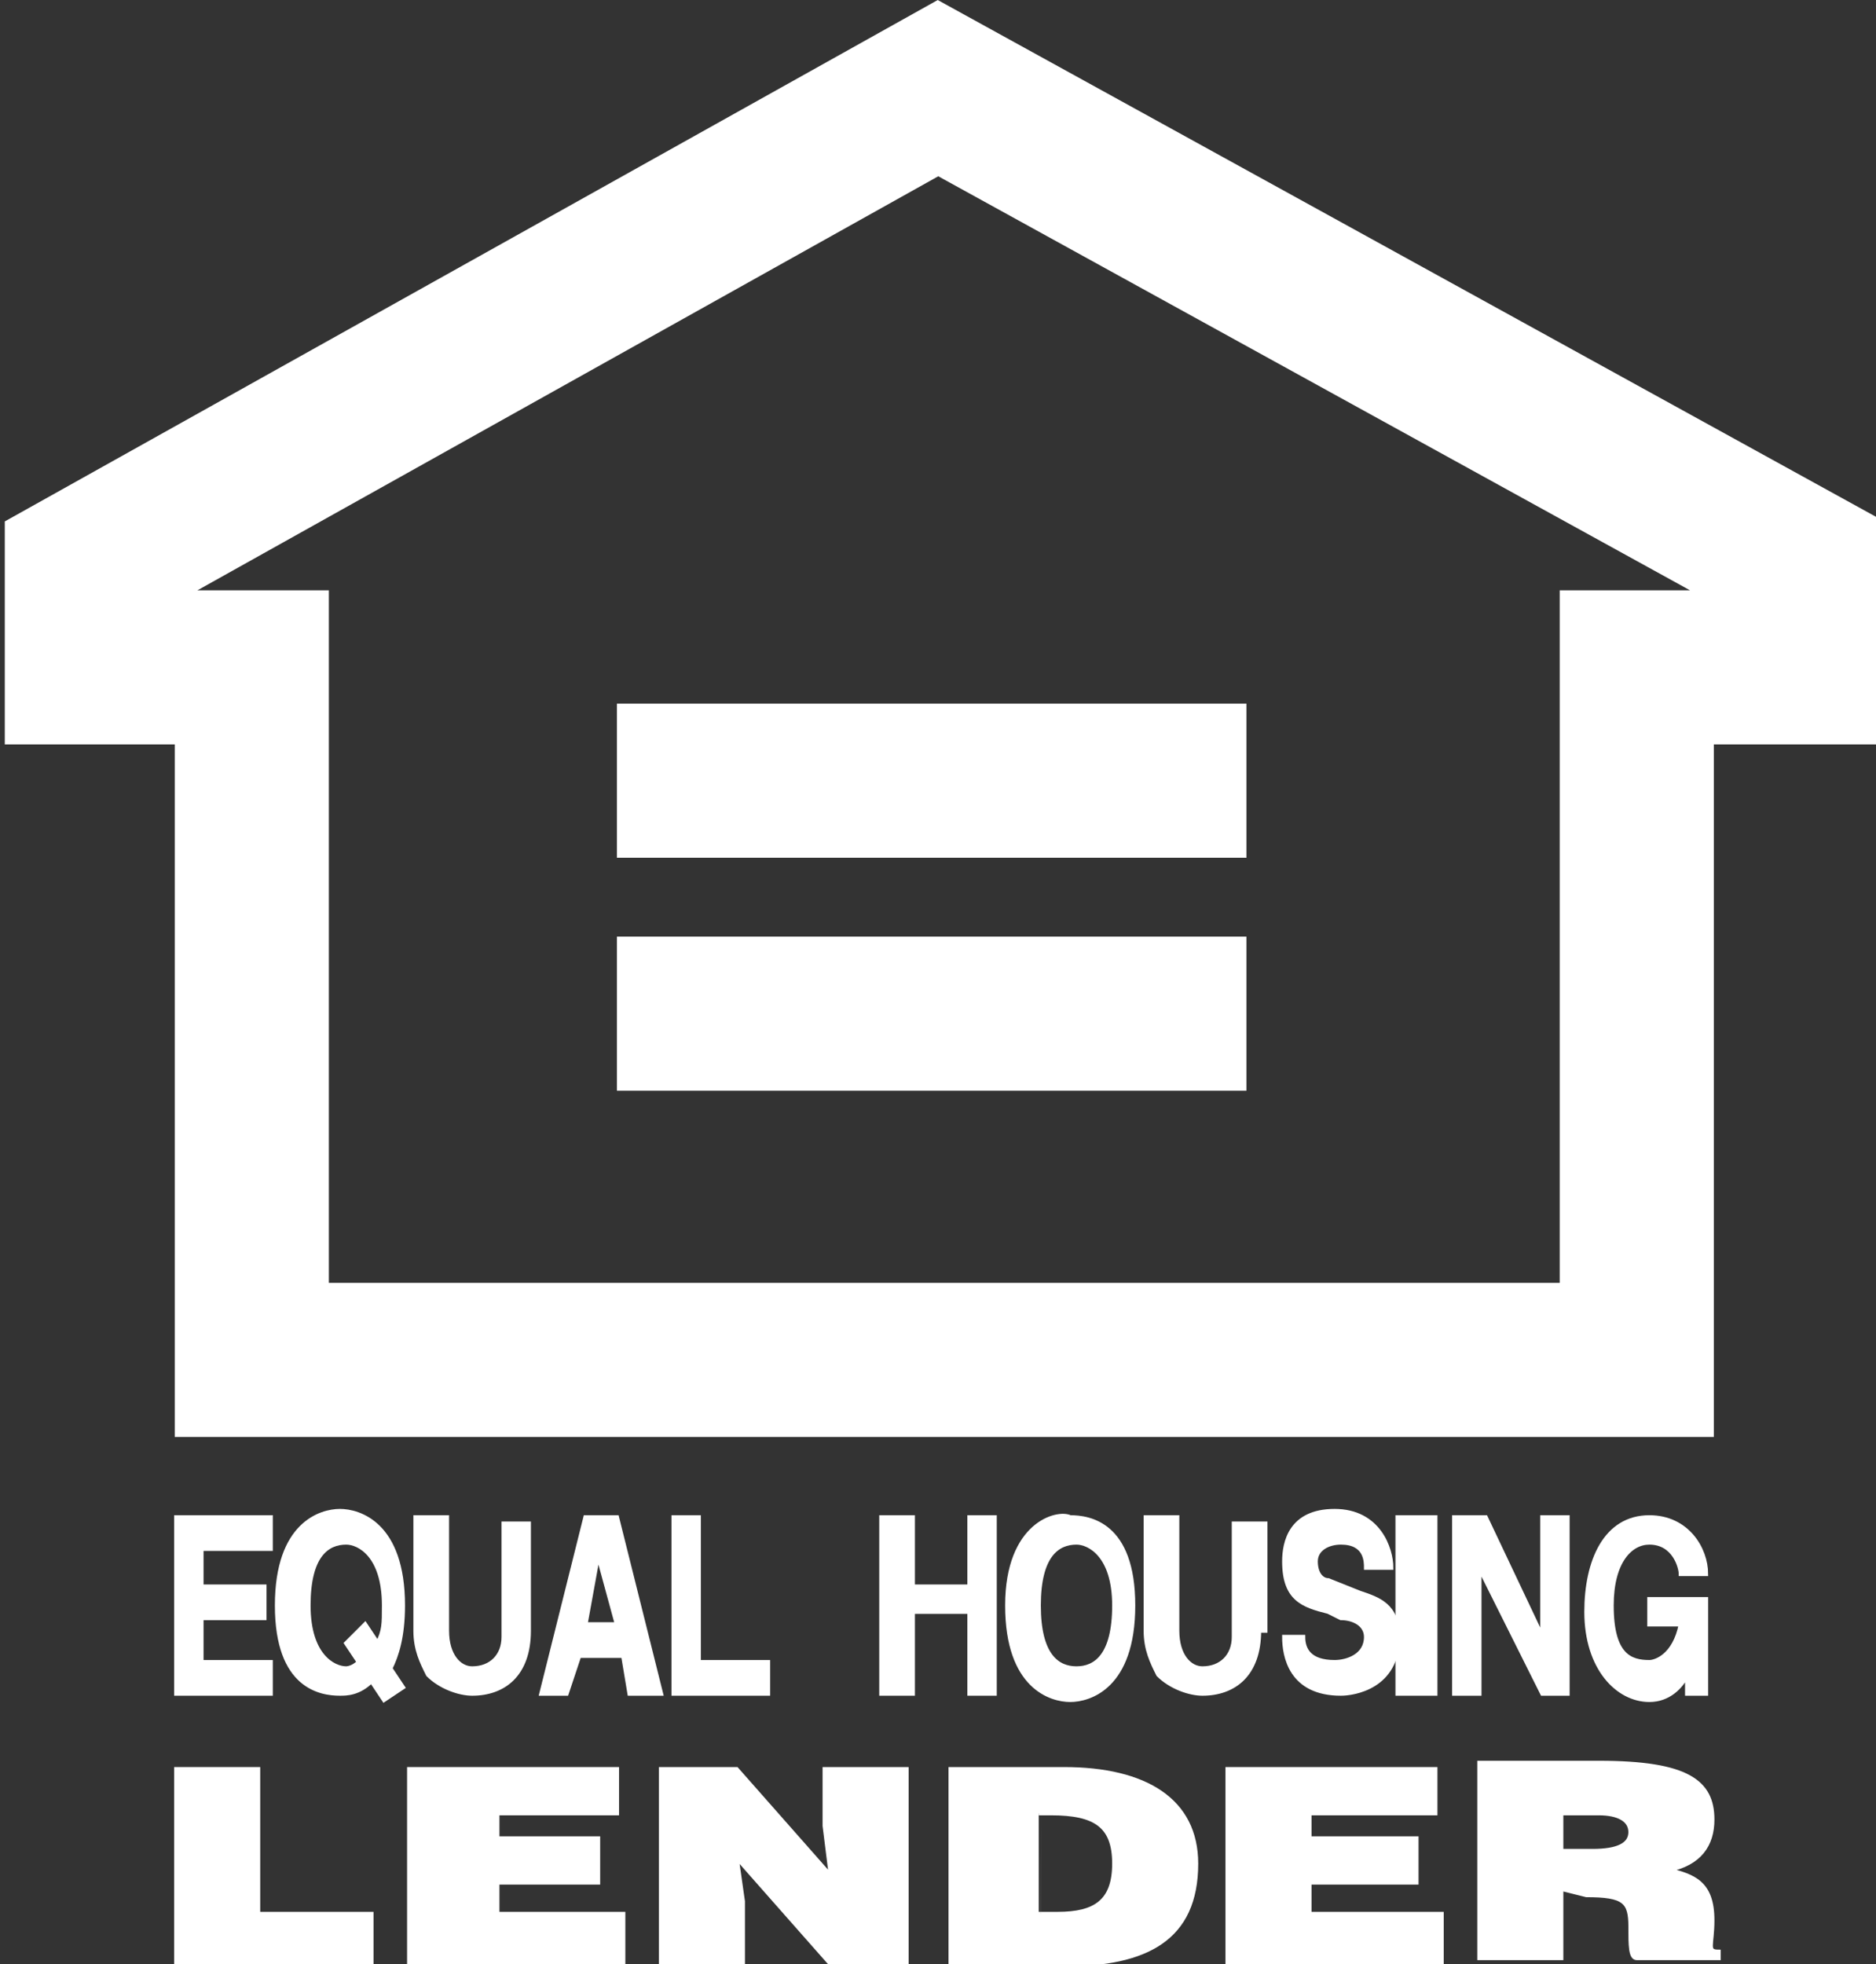 <?xml version="1.0" encoding="utf-8"?>
<!-- Generator: Adobe Illustrator 24.1.1, SVG Export Plug-In . SVG Version: 6.00 Build 0)  -->
<svg version="1.1" id="Layer_1" xmlns="http://www.w3.org/2000/svg" xmlns:xlink="http://www.w3.org/1999/xlink" x="0px" y="0px" viewBox="0 0 29.8 31.2" style="enable-background:new 0 0 29.8 31.2;" xml:space="preserve">
  <rect x="0" y="0" width="29.8" height="31.2" fill="#333333" stroke="none"/>
  <style type="text/css">
	.st0{fill:#FFFFFF;}
	.st1{fill:none;stroke:#FFFFFF;stroke-width:6.700000e-02;}
	.st2{clip-path:url(#SVGID_2_);fill:#FFFFFF;}
	.st3{clip-path:url(#SVGID_4_);fill:none;stroke:#FFFFFF;stroke-width:6.700000e-02;}
	.st4{clip-path:url(#SVGID_6_);fill:#FFFFFF;}
	.st5{clip-path:url(#SVGID_8_);fill:none;stroke:#FFFFFF;stroke-width:6.700000e-02;}
	.st6{clip-path:url(#SVGID_10_);fill:#FFFFFF;}
	.st7{clip-path:url(#SVGID_12_);fill:none;stroke:#FFFFFF;stroke-width:6.700000e-02;}
	.st8{clip-path:url(#SVGID_14_);fill:#FFFFFF;}
	.st9{clip-path:url(#SVGID_16_);fill:none;stroke:#FFFFFF;stroke-width:6.700000e-02;}
	.st10{clip-path:url(#SVGID_18_);fill:#FFFFFF;}
	.st11{clip-path:url(#SVGID_20_);fill:none;stroke:#FFFFFF;stroke-width:6.700000e-02;}
	.st12{clip-path:url(#SVGID_22_);fill:#FFFFFF;}
	.st13{clip-path:url(#SVGID_24_);fill:none;stroke:#FFFFFF;stroke-width:6.700000e-02;}
	.st14{clip-path:url(#SVGID_26_);fill:#FFFFFF;}
	.st15{clip-path:url(#SVGID_28_);fill:none;stroke:#FFFFFF;stroke-width:6.700000e-02;}
	.st16{clip-path:url(#SVGID_30_);fill:#FFFFFF;}
	.st17{clip-path:url(#SVGID_32_);fill:none;stroke:#FFFFFF;stroke-width:6.700000e-02;}
	.st18{clip-path:url(#SVGID_34_);fill:none;stroke:#FFFFFF;stroke-width:0.551;}
	.st19{clip-path:url(#SVGID_36_);fill:none;stroke:#FFFFFF;stroke-width:6.700000e-02;}
	.st20{clip-path:url(#SVGID_38_);fill:#FFFFFF;}
	.st21{clip-path:url(#SVGID_40_);fill:none;stroke:#FFFFFF;stroke-width:6.700000e-02;}
	.st22{clip-path:url(#SVGID_42_);fill:#FFFFFF;}
	.st23{clip-path:url(#SVGID_44_);fill:none;stroke:#FFFFFF;stroke-width:6.700000e-02;}
	.st24{clip-path:url(#SVGID_46_);fill:#FFFFFF;}
	.st25{clip-path:url(#SVGID_48_);fill:none;stroke:#FFFFFF;stroke-width:6.700000e-02;}
	.st26{clip-path:url(#SVGID_50_);fill:#FFFFFF;}
	.st27{clip-path:url(#SVGID_52_);fill:none;stroke:#FFFFFF;stroke-width:6.700000e-02;}
	.st28{clip-path:url(#SVGID_54_);fill:#FFFFFF;}
	.st29{clip-path:url(#SVGID_56_);fill:none;stroke:#FFFFFF;stroke-width:6.700000e-02;}
	.st30{clip-path:url(#SVGID_58_);fill:#FFFFFF;}
	.st31{clip-path:url(#SVGID_60_);fill:none;stroke:#FFFFFF;stroke-width:6.700000e-02;}
	.st32{clip-path:url(#SVGID_62_);fill:#FFFFFF;}
	.st33{clip-path:url(#SVGID_64_);fill:none;stroke:#FFFFFF;stroke-width:6.700000e-02;}
	.st34{clip-path:url(#SVGID_66_);fill:#FFFFFF;}
	.st35{clip-path:url(#SVGID_68_);fill:none;stroke:#FFFFFF;stroke-width:6.700000e-02;}
	.st36{clip-path:url(#SVGID_70_);fill:none;stroke:#FFFFFF;stroke-width:2.448;}
</style>
  <polygon class="st0" points="4.3,24.6 3.2,24.6 3.2,25.2 4.2,25.2 4.2,25.7 3.2,25.7 3.2,26.4 4.3,26.4 4.3,26.9 2.8,26.9 2.8,24.1 
	4.3,24.1 " />
  <polygon class="st1" points="4.3,24.6 3.2,24.6 3.2,25.2 4.2,25.2 4.2,25.7 3.2,25.7 3.2,26.4 4.3,26.4 4.3,26.9 2.8,26.9 2.8,24.1 
	4.3,24.1 " />
  <g>
    <g>
      <defs>
        <rect id="SVGID_1_" width="29.8" height="31.2" />
      </defs>
      <clipPath id="SVGID_2_">
        <use xlink:href="#SVGID_1_" style="overflow:visible;" />
      </clipPath>
      <path class="st2" d="M6.4,26.8l-0.2-0.3c0.1-0.2,0.2-0.5,0.2-1c0-1.3-0.7-1.5-1-1.5s-1,0.2-1,1.5s0.7,1.4,1,1.4
			c0.1,0,0.3,0,0.5-0.2L6.1,27L6.4,26.8z M5.5,26.1l0.2,0.3c-0.1,0.1-0.2,0.1-0.2,0.1c-0.2,0-0.6-0.2-0.6-1s0.3-1,0.6-1
			c0.2,0,0.6,0.2,0.6,1c0,0.3,0,0.4-0.1,0.6l-0.2-0.3L5.5,26.1z" />
    </g>
    <g>
      <defs>
        <rect id="SVGID_3_" width="29.8" height="31.2" />
      </defs>
      <clipPath id="SVGID_4_">
        <use xlink:href="#SVGID_3_" style="overflow:visible;" />
      </clipPath>
      <path class="st3" d="M6.4,26.8l-0.2-0.3c0.1-0.2,0.2-0.5,0.2-1c0-1.3-0.7-1.5-1-1.5s-1,0.2-1,1.5s0.7,1.4,1,1.4
			c0.1,0,0.3,0,0.5-0.2L6.1,27L6.4,26.8z M5.5,26.1l0.2,0.3c-0.1,0.1-0.2,0.1-0.2,0.1c-0.2,0-0.6-0.2-0.6-1s0.3-1,0.6-1
			c0.2,0,0.6,0.2,0.6,1c0,0.3,0,0.4-0.1,0.6l-0.2-0.3L5.5,26.1z" />
    </g>
    <g>
      <defs>
        <rect id="SVGID_5_" width="29.8" height="31.2" />
      </defs>
      <clipPath id="SVGID_6_">
        <use xlink:href="#SVGID_5_" style="overflow:visible;" />
      </clipPath>
      <path class="st4" d="M8.4,25.9c0,0.7-0.4,1-0.9,1c-0.2,0-0.5-0.1-0.7-0.3c-0.1-0.2-0.2-0.4-0.2-0.7v-1.8h0.5v1.8
			c0,0.4,0.2,0.6,0.4,0.6C7.8,26.5,8,26.3,8,26v-1.8h0.4V25.9z" />
    </g>
    <g>
      <defs>
        <rect id="SVGID_7_" width="29.8" height="31.2" />
      </defs>
      <clipPath id="SVGID_8_">
        <use xlink:href="#SVGID_7_" style="overflow:visible;" />
      </clipPath>
      <path class="st5" d="M8.4,25.9c0,0.7-0.4,1-0.9,1c-0.2,0-0.5-0.1-0.7-0.3c-0.1-0.2-0.2-0.4-0.2-0.7v-1.8h0.5v1.8
			c0,0.4,0.2,0.6,0.4,0.6C7.8,26.5,8,26.3,8,26v-1.8h0.4V25.9z" />
    </g>
    <g>
      <defs>
        <rect id="SVGID_9_" width="29.8" height="31.2" />
      </defs>
      <clipPath id="SVGID_10_">
        <use xlink:href="#SVGID_9_" style="overflow:visible;" />
      </clipPath>
      <path class="st6" d="M9.2,26.3h0.7l0.1,0.6h0.5l-0.7-2.8H9.3l-0.7,2.8H9L9.2,26.3z M9.5,24.7L9.5,24.7l0.3,1.1H9.3L9.5,24.7z" />
    </g>
    <g>
      <defs>
        <rect id="SVGID_11_" width="29.8" height="31.2" />
      </defs>
      <clipPath id="SVGID_12_">
        <use xlink:href="#SVGID_11_" style="overflow:visible;" />
      </clipPath>
      <path class="st7" d="M9.2,26.3h0.7l0.1,0.6h0.5l-0.7-2.8H9.3l-0.7,2.8H9L9.2,26.3z M9.5,24.7L9.5,24.7l0.3,1.1H9.3L9.5,24.7z" />
    </g>
    <g>
      <defs>
        <rect id="SVGID_13_" width="29.8" height="31.2" />
      </defs>
      <clipPath id="SVGID_14_">
        <use xlink:href="#SVGID_13_" style="overflow:visible;" />
      </clipPath>
      <polygon class="st8" points="11.1,26.4 12.2,26.4 12.2,26.9 10.7,26.9 10.7,24.1 11.1,24.1 		" />
    </g>
    <g>
      <defs>
        <rect id="SVGID_15_" width="29.8" height="31.2" />
      </defs>
      <clipPath id="SVGID_16_">
        <use xlink:href="#SVGID_15_" style="overflow:visible;" />
      </clipPath>
      <polygon class="st9" points="11.1,26.4 12.2,26.4 12.2,26.9 10.7,26.9 10.7,24.1 11.1,24.1 		" />
    </g>
    <g>
      <defs>
        <rect id="SVGID_17_" width="29.8" height="31.2" />
      </defs>
      <clipPath id="SVGID_18_">
        <use xlink:href="#SVGID_17_" style="overflow:visible;" />
      </clipPath>
      <polygon class="st10" points="14.5,25.6 14.5,26.9 14,26.9 14,24.1 14.5,24.1 14.5,25.2 15.4,25.2 15.4,24.1 15.8,24.1 15.8,26.9 
			15.4,26.9 15.4,25.6 		" />
    </g>
    <g>
      <defs>
        <rect id="SVGID_19_" width="29.8" height="31.2" />
      </defs>
      <clipPath id="SVGID_20_">
        <use xlink:href="#SVGID_19_" style="overflow:visible;" />
      </clipPath>
      <polygon class="st11" points="14.5,25.6 14.5,26.9 14,26.9 14,24.1 14.5,24.1 14.5,25.2 15.4,25.2 15.4,24.1 15.8,24.1 15.8,26.9 
			15.4,26.9 15.4,25.6 		" />
    </g>
    <g>
      <defs>
        <rect id="SVGID_21_" width="29.8" height="31.2" />
      </defs>
      <clipPath id="SVGID_22_">
        <use xlink:href="#SVGID_21_" style="overflow:visible;" />
      </clipPath>
      <path class="st12" d="M16,25.5c0,1.3,0.7,1.5,1,1.5s1-0.2,1-1.5s-0.7-1.4-1-1.4C16.8,24,16,24.2,16,25.5 M16.5,25.5
			c0-0.8,0.3-1,0.6-1c0.2,0,0.6,0.2,0.6,1s-0.3,1-0.6,1S16.5,26.3,16.5,25.5" />
    </g>
    <g>
      <defs>
        <rect id="SVGID_23_" width="29.8" height="31.2" />
      </defs>
      <clipPath id="SVGID_24_">
        <use xlink:href="#SVGID_23_" style="overflow:visible;" />
      </clipPath>
      <path class="st13" d="M16,25.5c0,1.3,0.7,1.5,1,1.5s1-0.2,1-1.5s-0.7-1.4-1-1.4C16.8,24,16,24.2,16,25.5z M16.5,25.5
			c0-0.8,0.3-1,0.6-1c0.2,0,0.6,0.2,0.6,1s-0.3,1-0.6,1S16.5,26.3,16.5,25.5z" />
    </g>
    <g>
      <defs>
        <rect id="SVGID_25_" width="29.8" height="31.2" />
      </defs>
      <clipPath id="SVGID_26_">
        <use xlink:href="#SVGID_25_" style="overflow:visible;" />
      </clipPath>
      <path class="st14" d="M20,25.9c0,0.7-0.4,1-0.9,1c-0.2,0-0.5-0.1-0.7-0.3c-0.1-0.2-0.2-0.4-0.2-0.7v-1.8h0.5v1.8
			c0,0.4,0.2,0.6,0.4,0.6c0.3,0,0.5-0.2,0.5-0.5v-1.8h0.5v1.7H20z" />
    </g>
    <g>
      <defs>
        <rect id="SVGID_27_" width="29.8" height="31.2" />
      </defs>
      <clipPath id="SVGID_28_">
        <use xlink:href="#SVGID_27_" style="overflow:visible;" />
      </clipPath>
      <path class="st15" d="M20,25.9c0,0.7-0.4,1-0.9,1c-0.2,0-0.5-0.1-0.7-0.3c-0.1-0.2-0.2-0.4-0.2-0.7v-1.8h0.5v1.8
			c0,0.4,0.2,0.6,0.4,0.6c0.3,0,0.5-0.2,0.5-0.5v-1.8h0.5v1.7H20z" />
    </g>
    <g>
      <defs>
        <rect id="SVGID_29_" width="29.8" height="31.2" />
      </defs>
      <clipPath id="SVGID_30_">
        <use xlink:href="#SVGID_29_" style="overflow:visible;" />
      </clipPath>
      <path class="st16" d="M20.7,26c0,0.2,0.1,0.4,0.5,0.4c0.2,0,0.5-0.1,0.5-0.4c0-0.2-0.2-0.3-0.4-0.3l-0.2-0.1
			c-0.4-0.1-0.7-0.2-0.7-0.8c0-0.3,0.1-0.8,0.8-0.8c0.7,0,0.9,0.6,0.9,0.9h-0.4c0-0.1,0-0.4-0.4-0.4c-0.2,0-0.4,0.1-0.4,0.3
			c0,0.2,0.1,0.3,0.2,0.3l0.5,0.2c0.3,0.1,0.6,0.2,0.6,0.7c0,0.8-0.7,0.9-0.9,0.9c-0.8,0-0.9-0.6-0.9-0.9C20.4,26,20.7,26,20.7,26z" />
    </g>
    <g>
      <defs>
        <rect id="SVGID_31_" width="29.8" height="31.2" />
      </defs>
      <clipPath id="SVGID_32_">
        <use xlink:href="#SVGID_31_" style="overflow:visible;" />
      </clipPath>
      <path class="st17" d="M20.7,26c0,0.2,0.1,0.4,0.5,0.4c0.2,0,0.5-0.1,0.5-0.4c0-0.2-0.2-0.3-0.4-0.3l-0.2-0.1
			c-0.4-0.1-0.7-0.2-0.7-0.8c0-0.3,0.1-0.8,0.8-0.8c0.7,0,0.9,0.6,0.9,0.9h-0.4c0-0.1,0-0.4-0.4-0.4c-0.2,0-0.4,0.1-0.4,0.3
			c0,0.2,0.1,0.3,0.2,0.3l0.5,0.2c0.3,0.1,0.6,0.2,0.6,0.7c0,0.8-0.7,0.9-0.9,0.9c-0.8,0-0.9-0.6-0.9-0.9C20.4,26,20.7,26,20.7,26z" />
    </g>
    <g>
      <defs>
        <rect id="SVGID_33_" width="29.8" height="31.2" />
      </defs>
      <clipPath id="SVGID_34_">
        <use xlink:href="#SVGID_33_" style="overflow:visible;" />
      </clipPath>
      <line class="st18" x1="22.5" y1="26.9" x2="22.5" y2="24.1" />
    </g>
    <g>
      <defs>
        <rect id="SVGID_35_" width="29.8" height="31.2" />
      </defs>
      <clipPath id="SVGID_36_">
        <use xlink:href="#SVGID_35_" style="overflow:visible;" />
      </clipPath>
      <rect x="22.2" y="24.1" class="st19" width="0.6" height="2.8" />
    </g>
    <g>
      <defs>
        <rect id="SVGID_37_" width="29.8" height="31.2" />
      </defs>
      <clipPath id="SVGID_38_">
        <use xlink:href="#SVGID_37_" style="overflow:visible;" />
      </clipPath>
      <polygon class="st20" points="24.5,24.1 24.9,24.1 24.9,26.9 24.5,26.9 23.5,24.9 23.5,24.9 23.5,26.9 23.1,26.9 23.1,24.1 
			23.6,24.1 24.5,26 24.5,26 		" />
    </g>
    <g>
      <defs>
        <rect id="SVGID_39_" width="29.8" height="31.2" />
      </defs>
      <clipPath id="SVGID_40_">
        <use xlink:href="#SVGID_39_" style="overflow:visible;" />
      </clipPath>
      <polygon class="st21" points="24.5,24.1 24.9,24.1 24.9,26.9 24.5,26.9 23.5,24.9 23.5,24.9 23.5,26.9 23.1,26.9 23.1,24.1 
			23.6,24.1 24.5,26 24.5,26 		" />
    </g>
    <g>
      <defs>
        <rect id="SVGID_41_" width="29.8" height="31.2" />
      </defs>
      <clipPath id="SVGID_42_">
        <use xlink:href="#SVGID_41_" style="overflow:visible;" />
      </clipPath>
      <path class="st22" d="M26.2,25.4h0.9v1.5h-0.3v-0.3c-0.1,0.2-0.3,0.4-0.6,0.4c-0.5,0-1-0.5-1-1.4c0-0.8,0.3-1.5,1-1.5
			c0.6,0,0.9,0.5,0.9,0.9h-0.4c0-0.1-0.1-0.5-0.5-0.5c-0.3,0-0.6,0.3-0.6,1c0,0.8,0.3,0.9,0.6,0.9c0.1,0,0.4-0.1,0.5-0.6h-0.5V25.4z
			" />
    </g>
    <g>
      <defs>
        <rect id="SVGID_43_" width="29.8" height="31.2" />
      </defs>
      <clipPath id="SVGID_44_">
        <use xlink:href="#SVGID_43_" style="overflow:visible;" />
      </clipPath>
      <path class="st23" d="M26.2,25.4h0.9v1.5h-0.3v-0.3c-0.1,0.2-0.3,0.4-0.6,0.4c-0.5,0-1-0.5-1-1.4c0-0.8,0.3-1.5,1-1.5
			c0.6,0,0.9,0.5,0.9,0.9h-0.4c0-0.1-0.1-0.5-0.5-0.5c-0.3,0-0.6,0.3-0.6,1c0,0.8,0.3,0.9,0.6,0.9c0.1,0,0.4-0.1,0.5-0.6h-0.5V25.4z
			" />
    </g>
    <g>
      <defs>
        <rect id="SVGID_45_" width="29.8" height="31.2" />
      </defs>
      <clipPath id="SVGID_46_">
        <use xlink:href="#SVGID_45_" style="overflow:visible;" />
      </clipPath>
      <polygon class="st24" points="2.8,31.2 2.8,28.1 4.1,28.1 4.1,30.4 5.9,30.4 5.9,31.2 		" />
    </g>
    <g>
      <defs>
        <rect id="SVGID_47_" width="29.8" height="31.2" />
      </defs>
      <clipPath id="SVGID_48_">
        <use xlink:href="#SVGID_47_" style="overflow:visible;" />
      </clipPath>
      <polygon class="st25" points="2.8,31.2 2.8,28.1 4.1,28.1 4.1,30.4 5.9,30.4 5.9,31.2 		" />
    </g>
    <g>
      <defs>
        <rect id="SVGID_49_" width="29.8" height="31.2" />
      </defs>
      <clipPath id="SVGID_50_">
        <use xlink:href="#SVGID_49_" style="overflow:visible;" />
      </clipPath>
      <polygon class="st26" points="6.5,31.2 6.5,28.1 9.8,28.1 9.8,28.8 7.9,28.8 7.9,29.2 9.5,29.2 9.5,29.9 7.9,29.9 7.9,30.4 
			9.9,30.4 9.9,31.2 		" />
    </g>
    <g>
      <defs>
        <rect id="SVGID_51_" width="29.8" height="31.2" />
      </defs>
      <clipPath id="SVGID_52_">
        <use xlink:href="#SVGID_51_" style="overflow:visible;" />
      </clipPath>
      <polygon class="st27" points="6.5,31.2 6.5,28.1 9.8,28.1 9.8,28.8 7.9,28.8 7.9,29.2 9.5,29.2 9.5,29.9 7.9,29.9 7.9,30.4 
			9.9,30.4 9.9,31.2 		" />
    </g>
    <g>
      <defs>
        <rect id="SVGID_53_" width="29.8" height="31.2" />
      </defs>
      <clipPath id="SVGID_54_">
        <use xlink:href="#SVGID_53_" style="overflow:visible;" />
      </clipPath>
      <polygon class="st28" points="13.2,29.8 13.1,29 13.1,28.1 14.4,28.1 14.4,31.2 13.2,31.2 11.7,29.5 11.8,30.2 11.8,31.2 
			10.5,31.2 10.5,28.1 11.7,28.1 		" />
    </g>
    <g>
      <defs>
        <rect id="SVGID_55_" width="29.8" height="31.2" />
      </defs>
      <clipPath id="SVGID_56_">
        <use xlink:href="#SVGID_55_" style="overflow:visible;" />
      </clipPath>
      <polygon class="st29" points="13.2,29.8 13.1,29 13.1,28.1 14.4,28.1 14.4,31.2 13.2,31.2 11.7,29.5 11.8,30.2 11.8,31.2 
			10.5,31.2 10.5,28.1 11.7,28.1 		" />
    </g>
    <g>
      <defs>
        <rect id="SVGID_57_" width="29.8" height="31.2" />
      </defs>
      <clipPath id="SVGID_58_">
        <use xlink:href="#SVGID_57_" style="overflow:visible;" />
      </clipPath>
      <path class="st30" d="M16.9,31.2c1.3,0,2.1-0.4,2.1-1.6c0-1-0.8-1.5-2.1-1.5h-1.8v3.1H16.9z M16.5,28.8h0.2c0.7,0,1,0.2,1,0.8
			c0,0.6-0.3,0.8-0.9,0.8h-0.3C16.5,30.4,16.5,28.8,16.5,28.8z" />
    </g>
    <g>
      <defs>
        <rect id="SVGID_59_" width="29.8" height="31.2" />
      </defs>
      <clipPath id="SVGID_60_">
        <use xlink:href="#SVGID_59_" style="overflow:visible;" />
      </clipPath>
      <path class="st31" d="M16.9,31.2c1.3,0,2.1-0.4,2.1-1.6c0-1-0.8-1.5-2.1-1.5h-1.8v3.1H16.9z M16.5,28.8h0.2c0.7,0,1,0.2,1,0.8
			c0,0.6-0.3,0.8-0.9,0.8h-0.3C16.5,30.4,16.5,28.8,16.5,28.8z" />
    </g>
    <g>
      <defs>
        <rect id="SVGID_61_" width="29.8" height="31.2" />
      </defs>
      <clipPath id="SVGID_62_">
        <use xlink:href="#SVGID_61_" style="overflow:visible;" />
      </clipPath>
      <polygon class="st32" points="19.5,31.2 19.5,28.1 22.8,28.1 22.8,28.8 20.8,28.8 20.8,29.2 22.5,29.2 22.5,29.9 20.8,29.9 
			20.8,30.4 22.9,30.4 22.9,31.2 		" />
    </g>
    <g>
      <defs>
        <rect id="SVGID_63_" width="29.8" height="31.2" />
      </defs>
      <clipPath id="SVGID_64_">
        <use xlink:href="#SVGID_63_" style="overflow:visible;" />
      </clipPath>
      <polygon class="st33" points="19.5,31.2 19.5,28.1 22.8,28.1 22.8,28.8 20.8,28.8 20.8,29.2 22.5,29.2 22.5,29.9 20.8,29.9 
			20.8,30.4 22.9,30.4 22.9,31.2 		" />
    </g>
    <g>
      <defs>
        <rect id="SVGID_65_" width="29.8" height="31.2" />
      </defs>
      <clipPath id="SVGID_66_">
        <use xlink:href="#SVGID_65_" style="overflow:visible;" />
      </clipPath>
      <path class="st34" d="M25.2,30.1c0.6,0,0.7,0.1,0.7,0.5c0,0.3,0,0.5,0.1,0.5h1.3V31c-0.2,0-0.1-0.1-0.1-0.5c0-0.6-0.3-0.7-0.7-0.8
			c0.5-0.1,0.7-0.4,0.7-0.8c0-0.6-0.4-0.9-1.8-0.9h-1.9v3.1h1.3V30L25.2,30.1L25.2,30.1z M24.8,28.8h0.6c0.3,0,0.5,0.1,0.5,0.3
			c0,0.2-0.2,0.3-0.6,0.3h-0.5V28.8z" />
    </g>
    <g>
      <defs>
        <rect id="SVGID_67_" width="29.8" height="31.2" />
      </defs>
      <clipPath id="SVGID_68_">
        <use xlink:href="#SVGID_67_" style="overflow:visible;" />
      </clipPath>
      <path class="st35" d="M25.2,30.1c0.6,0,0.7,0.1,0.7,0.5c0,0.3,0,0.5,0.1,0.5h1.3V31c-0.2,0-0.1-0.1-0.1-0.5c0-0.6-0.3-0.7-0.7-0.8
			c0.5-0.1,0.7-0.4,0.7-0.8c0-0.6-0.4-0.9-1.8-0.9h-1.9v3.1h1.3V30L25.2,30.1L25.2,30.1z M24.8,28.8h0.6c0.3,0,0.5,0.1,0.5,0.3
			c0,0.2-0.2,0.3-0.6,0.3h-0.5V28.8z" />
    </g>
    <g>
      <defs>
        <rect id="SVGID_69_" width="29.8" height="31.2" />
      </defs>
      <clipPath id="SVGID_70_">
        <use xlink:href="#SVGID_69_" style="overflow:visible;" />
      </clipPath>
      <path class="st36" d="M9.8,16.1h10 M9.8,12.4h10 M4,21.6v-11H1.3V9l13.6-7.6L28.7,9v1.6H26v11H4z" />
    </g>
  </g>
  <g></g>
  <g></g>
  <g></g>
  <g></g>
  <g></g>
  <g></g>
</svg>